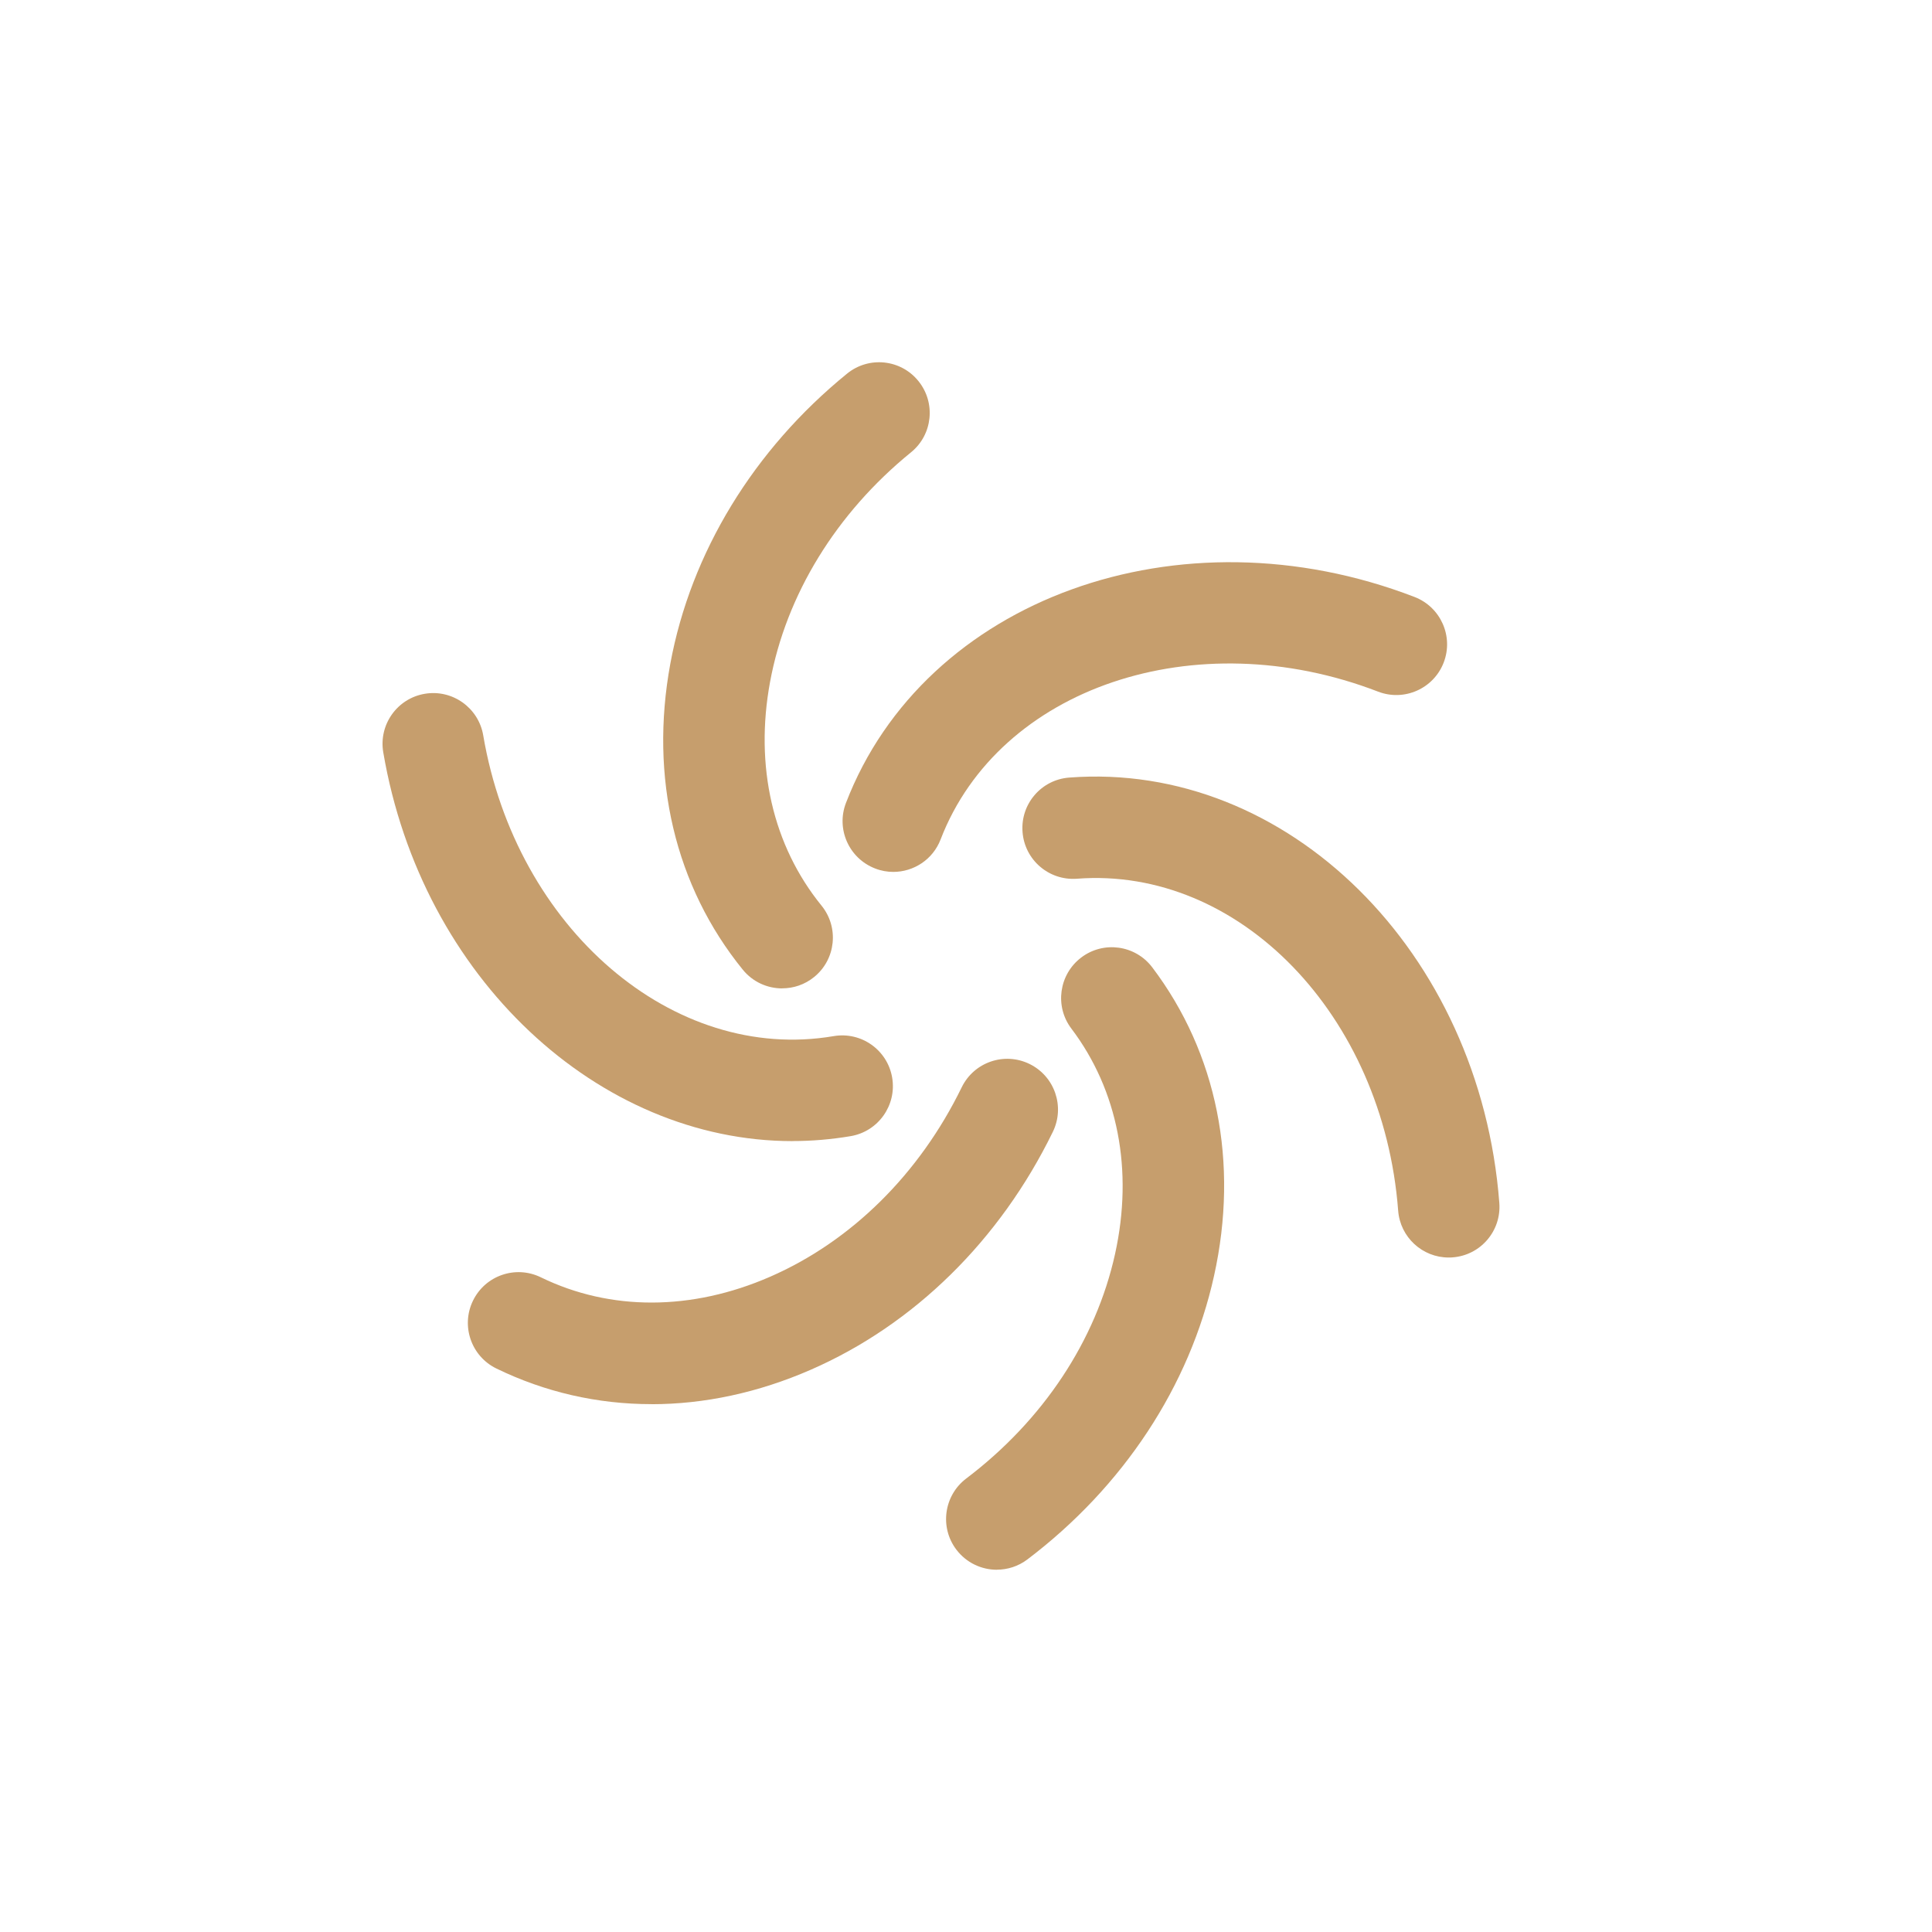 <svg width="64" height="64" viewBox="0 0 64 64" fill="none" xmlns="http://www.w3.org/2000/svg">
<path d="M21.577 46.514C19.797 46.514 18.056 46.119 16.442 45.333C15.608 44.926 15.262 43.919 15.669 43.085C16.076 42.251 17.08 41.905 17.915 42.312C20.216 43.434 22.914 43.428 25.513 42.293C28.205 41.117 30.459 38.888 31.858 36.018C32.265 35.184 33.269 34.838 34.104 35.245C34.938 35.653 35.284 36.659 34.877 37.493C33.128 41.081 30.279 43.882 26.857 45.375C25.114 46.136 23.328 46.516 21.579 46.516L21.577 46.514Z" fill="#C69E6D"></path>
<path d="M26.254 37.801C19.832 37.801 13.97 32.405 12.696 24.922C12.54 24.006 13.156 23.138 14.069 22.983C14.982 22.827 15.851 23.443 16.007 24.357C17.094 30.758 22.305 35.228 27.616 34.323C28.532 34.167 29.399 34.783 29.554 35.697C29.71 36.612 29.095 37.48 28.181 37.636C27.537 37.745 26.892 37.799 26.254 37.799V37.801Z" fill="#C69E6D"></path>
<path d="M25.91 32.742C25.421 32.742 24.938 32.53 24.606 32.122C22.362 29.358 21.509 25.757 22.206 21.982C22.885 18.308 24.965 14.896 28.06 12.377C28.78 11.791 29.838 11.9 30.422 12.621C31.007 13.341 30.898 14.4 30.178 14.984C27.701 16.999 26.042 19.7 25.509 22.591C24.994 25.381 25.599 28.013 27.214 30C27.799 30.721 27.69 31.78 26.97 32.364C26.659 32.618 26.284 32.74 25.912 32.74L25.91 32.742Z" fill="#C69E6D"></path>
<path d="M29.592 28.883C29.391 28.883 29.187 28.847 28.988 28.769C28.123 28.435 27.69 27.462 28.024 26.597C30.627 19.834 39.078 16.776 46.86 19.776C47.725 20.11 48.158 21.082 47.824 21.948C47.49 22.813 46.518 23.244 45.653 22.912C39.6 20.578 33.098 22.773 31.159 27.807C30.902 28.475 30.266 28.883 29.59 28.883H29.592Z" fill="#C69E6D"></path>
<path d="M47.989 41.657C47.12 41.657 46.383 40.986 46.316 40.104C45.823 33.632 41.049 28.697 35.674 29.109C34.75 29.178 33.942 28.487 33.873 27.56C33.801 26.634 34.494 25.827 35.42 25.758C42.642 25.207 49.033 31.529 49.667 39.85C49.738 40.776 49.045 41.583 48.12 41.652C48.075 41.657 48.033 41.657 47.989 41.657Z" fill="#C69E6D"></path>
<path d="M33.022 52C32.514 52 32.013 51.771 31.681 51.334C31.12 50.595 31.267 49.54 32.006 48.979C34.553 47.051 36.304 44.41 36.938 41.538C37.549 38.767 37.036 36.116 35.491 34.074C34.931 33.335 35.078 32.28 35.817 31.719C36.556 31.158 37.61 31.305 38.17 32.045C40.318 34.885 41.047 38.513 40.217 42.263C39.411 45.912 37.215 49.248 34.034 51.658C33.732 51.887 33.375 51.998 33.022 51.998V52Z" fill="#C69E6D"></path>
</svg>
